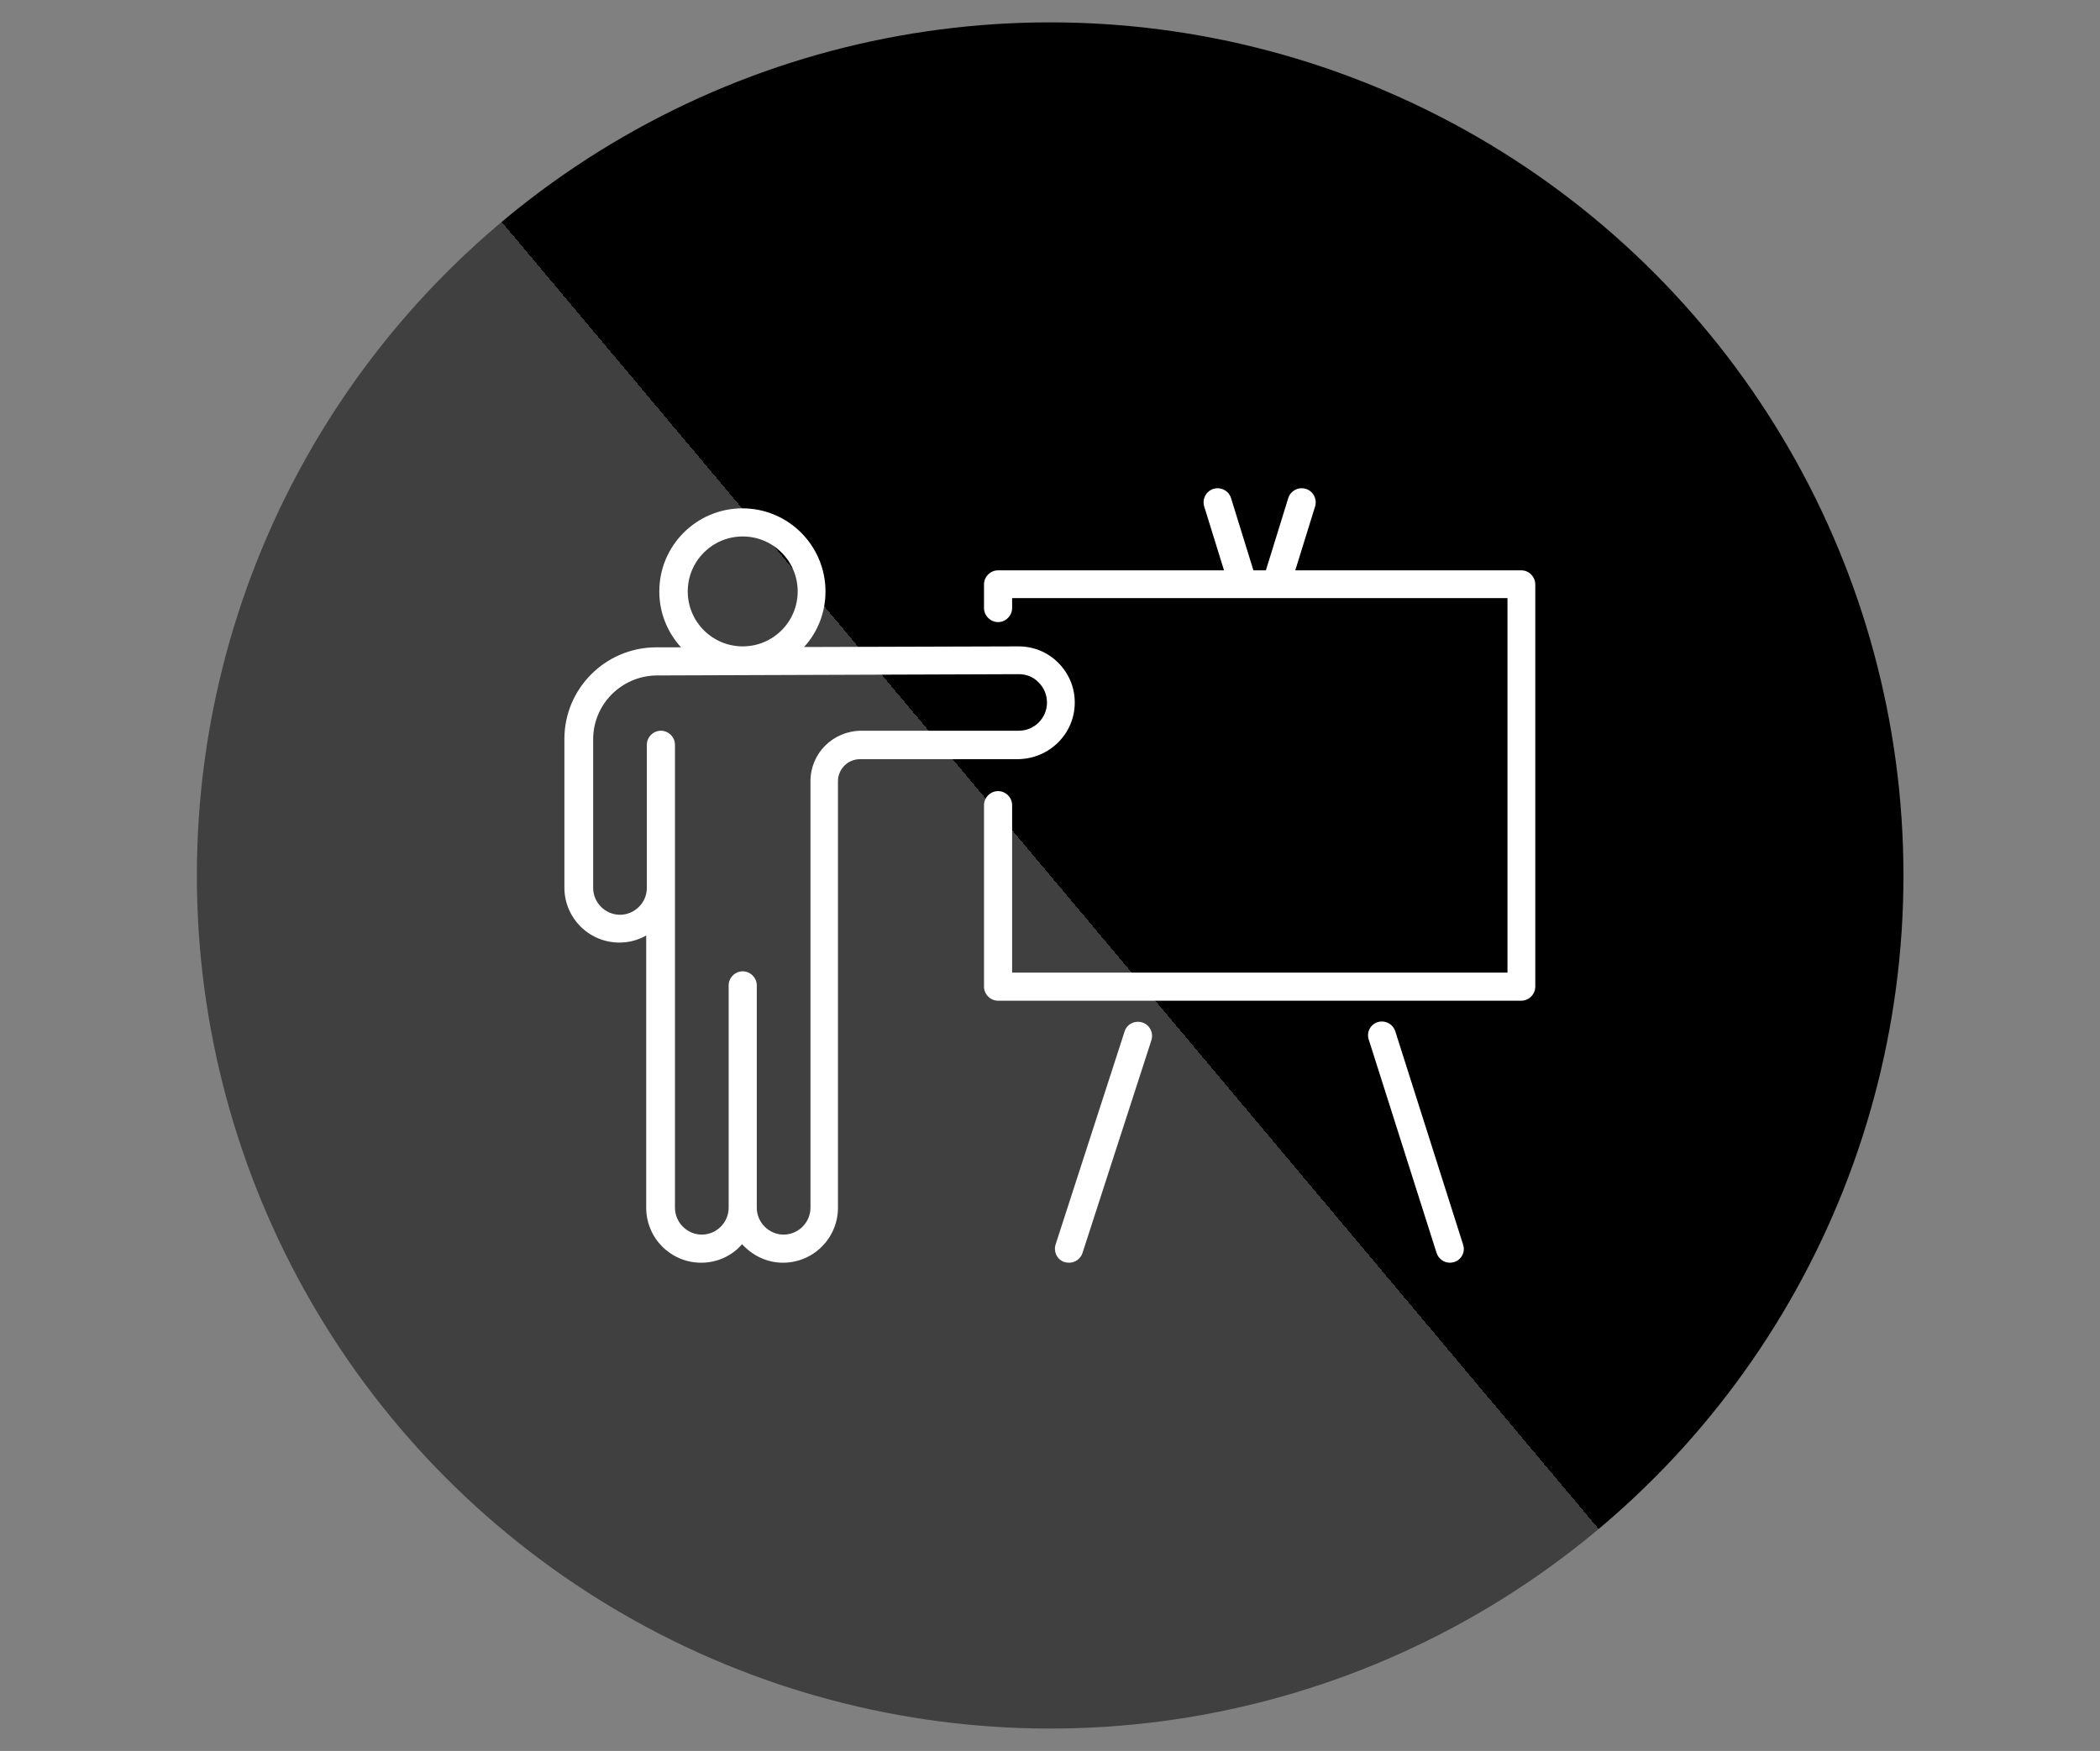 <?xml version="1.0" encoding="UTF-8"?>
<!-- Generator: Adobe Illustrator 27.9.0, SVG Export Plug-In . SVG Version: 6.00 Build 0)  -->
<svg xmlns="http://www.w3.org/2000/svg" xmlns:xlink="http://www.w3.org/1999/xlink" version="1.1" id="Layer_1" x="0px" y="0px" viewBox="0 0 657.1 548" style="enable-background:new 0 0 657.1 548;" xml:space="preserve">
<rect x="0" y="0" width="657.1" height="548" fill="#808080" stroke="none"/>
<style type="text/css">
	.st0{fill-rule:evenodd;clip-rule:evenodd;fill:url(#SVGID_1_);}
	.st1{fill:#FFFFFF;}
</style>
<linearGradient id="SVGID_1_" gradientUnits="userSpaceOnUse" x1="124.061" y1="-425.628" x2="533.139" y2="-82.372" gradientTransform="matrix(1 0 0 -1 0 20)">
	<stop offset="0.5" style="stop-color:#414040"></stop>
	<stop offset="0.5" style="stop-color:#000000"></stop>
</linearGradient>
<circle class="st0" cx="328.6" cy="274" r="267"></circle>
<g>
	<path class="st1" d="M476,178.5h-70.7l6.2-20c0.7-2.3-0.6-4.8-2.9-5.5s-4.8,0.6-5.5,2.9l-7,22.6h-3.9l-7-22.6   c-0.7-2.3-3.2-3.6-5.5-2.9c-2.3,0.7-3.6,3.2-2.9,5.5l6.2,20h-70.7c-2.4,0-4.4,2-4.4,4.4v7.4c0,2.4,2,4.4,4.4,4.4s4.4-2,4.4-4.4   v-3.1h155v117.2h-155V252c0-2.4-2-4.4-4.4-4.4s-4.4,2-4.4,4.4v56.8c0,2.4,2,4.4,4.4,4.4H476c2.4,0,4.4-2,4.4-4.4v-126   C480.3,180.4,478.4,178.5,476,178.5z"></path>
	<path class="st1" d="M336.3,219.9c0-4.7-1.8-9.1-5.2-12.5c-3.3-3.3-7.7-5.1-12.4-5.1l0,0l-67.1,0.2c4.2-4.6,6.7-10.7,6.7-17.4   c0-14.3-11.6-26-26-26c-14.3,0-26,11.6-26,26c0,6.8,2.6,12.9,6.8,17.5h-7.9c-15.8,0.1-28.6,12.9-28.6,28.7v46.5   c0,9.5,7.7,17.2,17.2,17.2c3.1,0,5.9-0.8,8.4-2.2V378c0,9.5,7.7,17.2,17.2,17.2c5.1,0,9.7-2.2,12.8-5.8c3.2,3.5,7.7,5.8,12.8,5.8   c9.5,0,17.2-7.7,17.2-17.2V244.5c0-3.8,3.1-6.9,6.9-6.9h49.4C328.4,237.5,336.3,229.6,336.3,219.9z M232.4,167.9   c9.5,0,17.2,7.7,17.2,17.2s-7.7,17.2-17.2,17.2s-17.2-7.7-17.2-17.2C215.2,175.6,222.9,167.9,232.4,167.9z M253.6,244.5V378   c0,4.6-3.8,8.4-8.4,8.4s-8.4-3.8-8.4-8.4v-69.6c0-2.4-2-4.4-4.4-4.4s-4.4,2-4.4,4.4V378c0,4.6-3.8,8.4-8.4,8.4s-8.4-3.8-8.4-8.4   V277.9v-44.4v-0.4c0-2.4-2-4.4-4.4-4.4s-4.4,2-4.4,4.4v0.4v44.4c0,4.6-3.8,8.4-8.4,8.4s-8.4-3.8-8.4-8.4v-46.5   c0-11,8.9-19.9,19.9-20l113.3-0.4l0,0c2.4,0,4.6,0.9,6.2,2.6c1.7,1.7,2.6,3.9,2.6,6.3c0,4.9-4,8.8-8.8,8.8h-49.4   C260.6,228.8,253.6,235.8,253.6,244.5z"></path>
	<path class="st1" d="M436.6,322.8c-0.7-2.3-3.2-3.6-5.5-2.9s-3.6,3.2-2.8,5.5l21.2,66.7c0.6,1.9,2.3,3.1,4.2,3.1   c0.4,0,0.9-0.1,1.3-0.2c2.3-0.7,3.6-3.2,2.8-5.5L436.6,322.8z"></path>
	<path class="st1" d="M357.4,320c-2.3-0.7-4.8,0.5-5.5,2.8l-21.6,66.7c-0.7,2.3,0.5,4.8,2.8,5.5c0.4,0.1,0.9,0.2,1.4,0.2   c1.9,0,3.6-1.2,4.2-3l21.6-66.7C361,323.2,359.7,320.7,357.4,320z"></path>
</g>
</svg>
